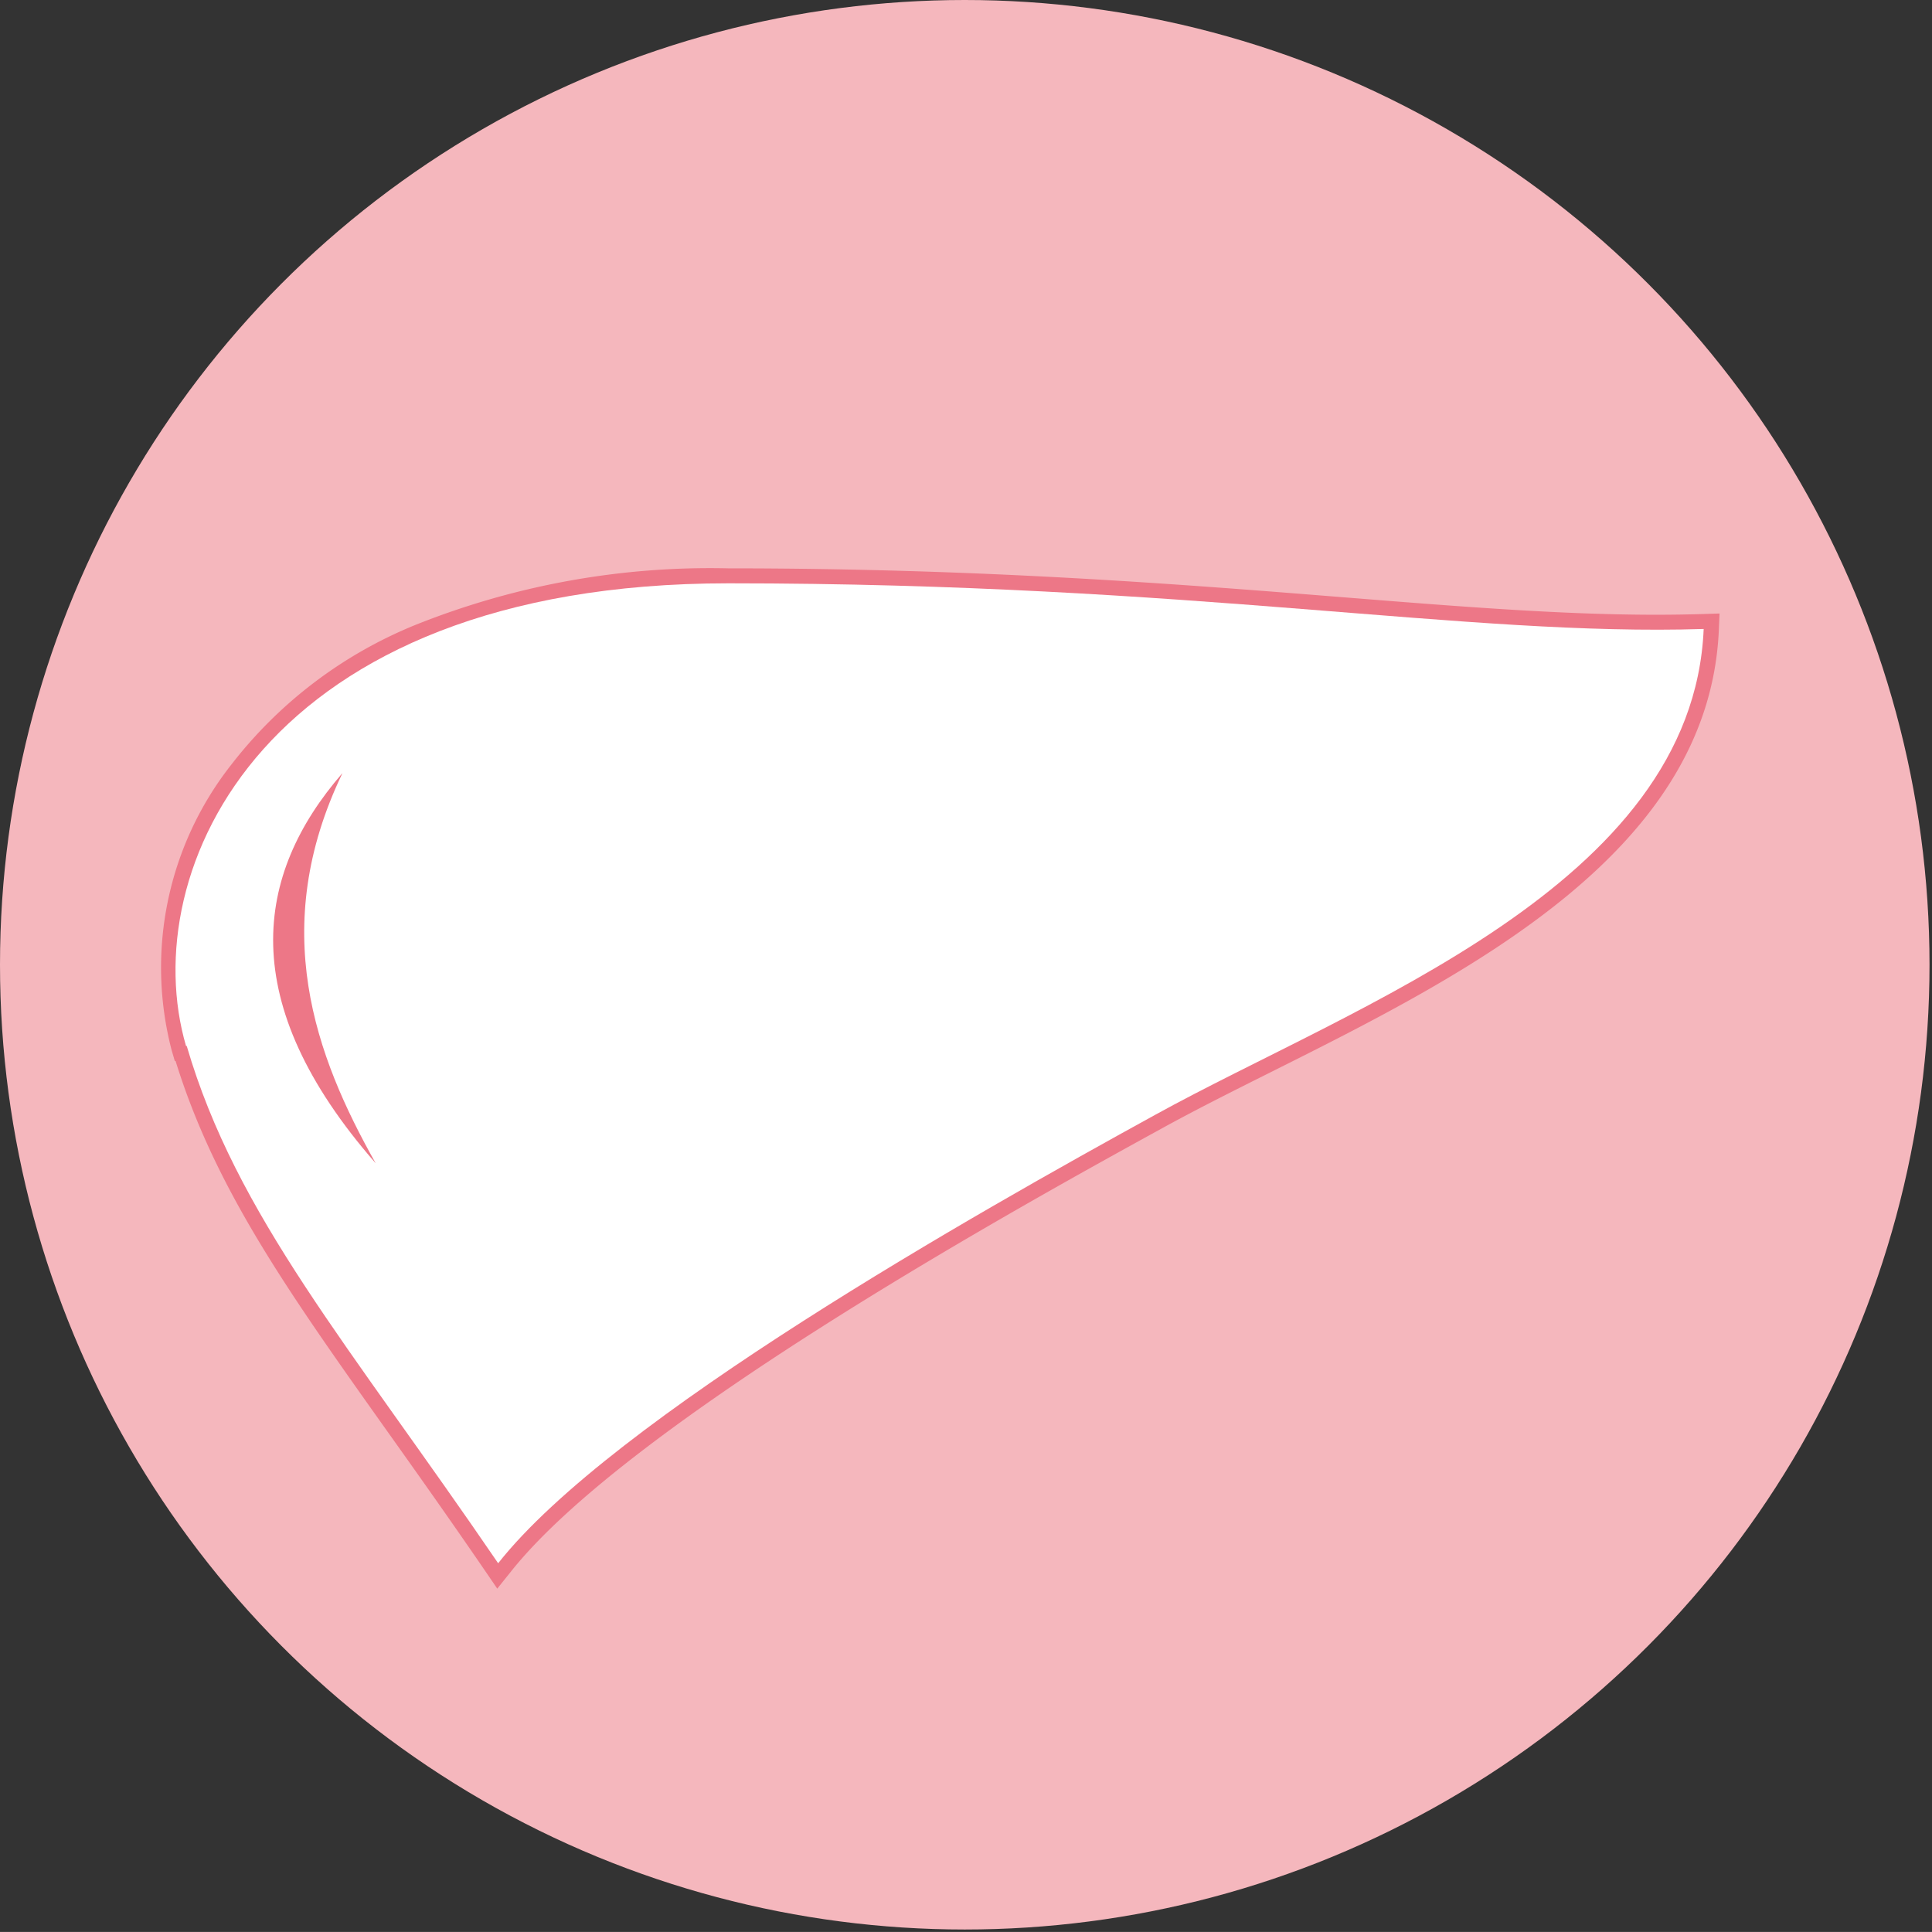 <svg id="icon04_kanzou" xmlns="http://www.w3.org/2000/svg" xmlns:xlink="http://www.w3.org/1999/xlink" width="45.058" height="45.057" viewBox="0 0 45.058 45.057">
  <rect x="0" y="0" width="45.058" height="45.057" fill="#333333" stroke="none"/>
  <defs>
    <clipPath id="clip-path">
      <rect id="長方形_1326" data-name="長方形 1326" width="45.058" height="45.057" fill="none"/>
    </clipPath>
  </defs>
  <circle id="楕円形_367" data-name="楕円形 367" cx="22.5" cy="22.5" r="22.5" transform="translate(0 0)" fill="#f5b7bd"/>
  <g id="グループ_1562" data-name="グループ 1562" clip-path="url(#clip-path)">
    <path id="パス_801" data-name="パス 801" d="M15.472,8.21c5.911,0,10.567.373,14.308.672,2.749.22,5.123.41,7.328.41.375,0,.744-.006,1.1-.017l.377-.012-.016.377c-.221,5.2-5.889,8.037-10.444,10.317-.907.454-1.763.883-2.531,1.306-3.073,1.689-12.423,6.828-15.215,10.368l-.3.374-.269-.394c-.8-1.169-1.537-2.209-2.252-3.214C5.216,25.1,3.506,22.7,2.577,19.7H2.559l-.074-.252a7.654,7.654,0,0,1,1.39-6.658A10.349,10.349,0,0,1,8.154,9.536,18.484,18.484,0,0,1,15.472,8.21ZM37.108,9.992c-2.233,0-4.62-.191-7.384-.412-3.729-.3-8.369-.67-14.253-.67-5.04,0-8.959,1.528-11.037,4.3A7.014,7.014,0,0,0,3.09,19H3.1l.074.252c.877,3,2.588,5.409,4.956,8.739.638.9,1.3,1.822,2,2.843,2.131-2.43,7.089-5.768,15.125-10.185.78-.43,1.642-.862,2.555-1.319a37.262,37.262,0,0,0,6.677-3.945,8.037,8.037,0,0,0,3.354-5.4C37.6,9.989,37.356,9.992,37.108,9.992Z" transform="translate(1.518 5.045)" fill="#ed7787"/>
  </g>
  <path id="パス_800" data-name="パス 800" d="M2.821,19.351C1.629,15.283,4.6,8.56,15.472,8.56s17.2,1.24,22.743,1.065c-.254,5.992-8.153,8.773-12.794,11.332C21.257,23.245,12.77,28.029,10.1,31.414c-3.481-5.1-6.1-8.09-7.263-12.063h0Z" transform="translate(1.518 5.044)" fill="#fff"/>
  <path id="パス_802" data-name="パス 802" d="M5.617,11.35C3.582,13.7,3.105,16.674,6.4,20.441c-1.415-2.511-2.511-5.483-.779-9.091h0Z" transform="translate(2.362 6.689)" fill="#ed7787"/>
</svg>
